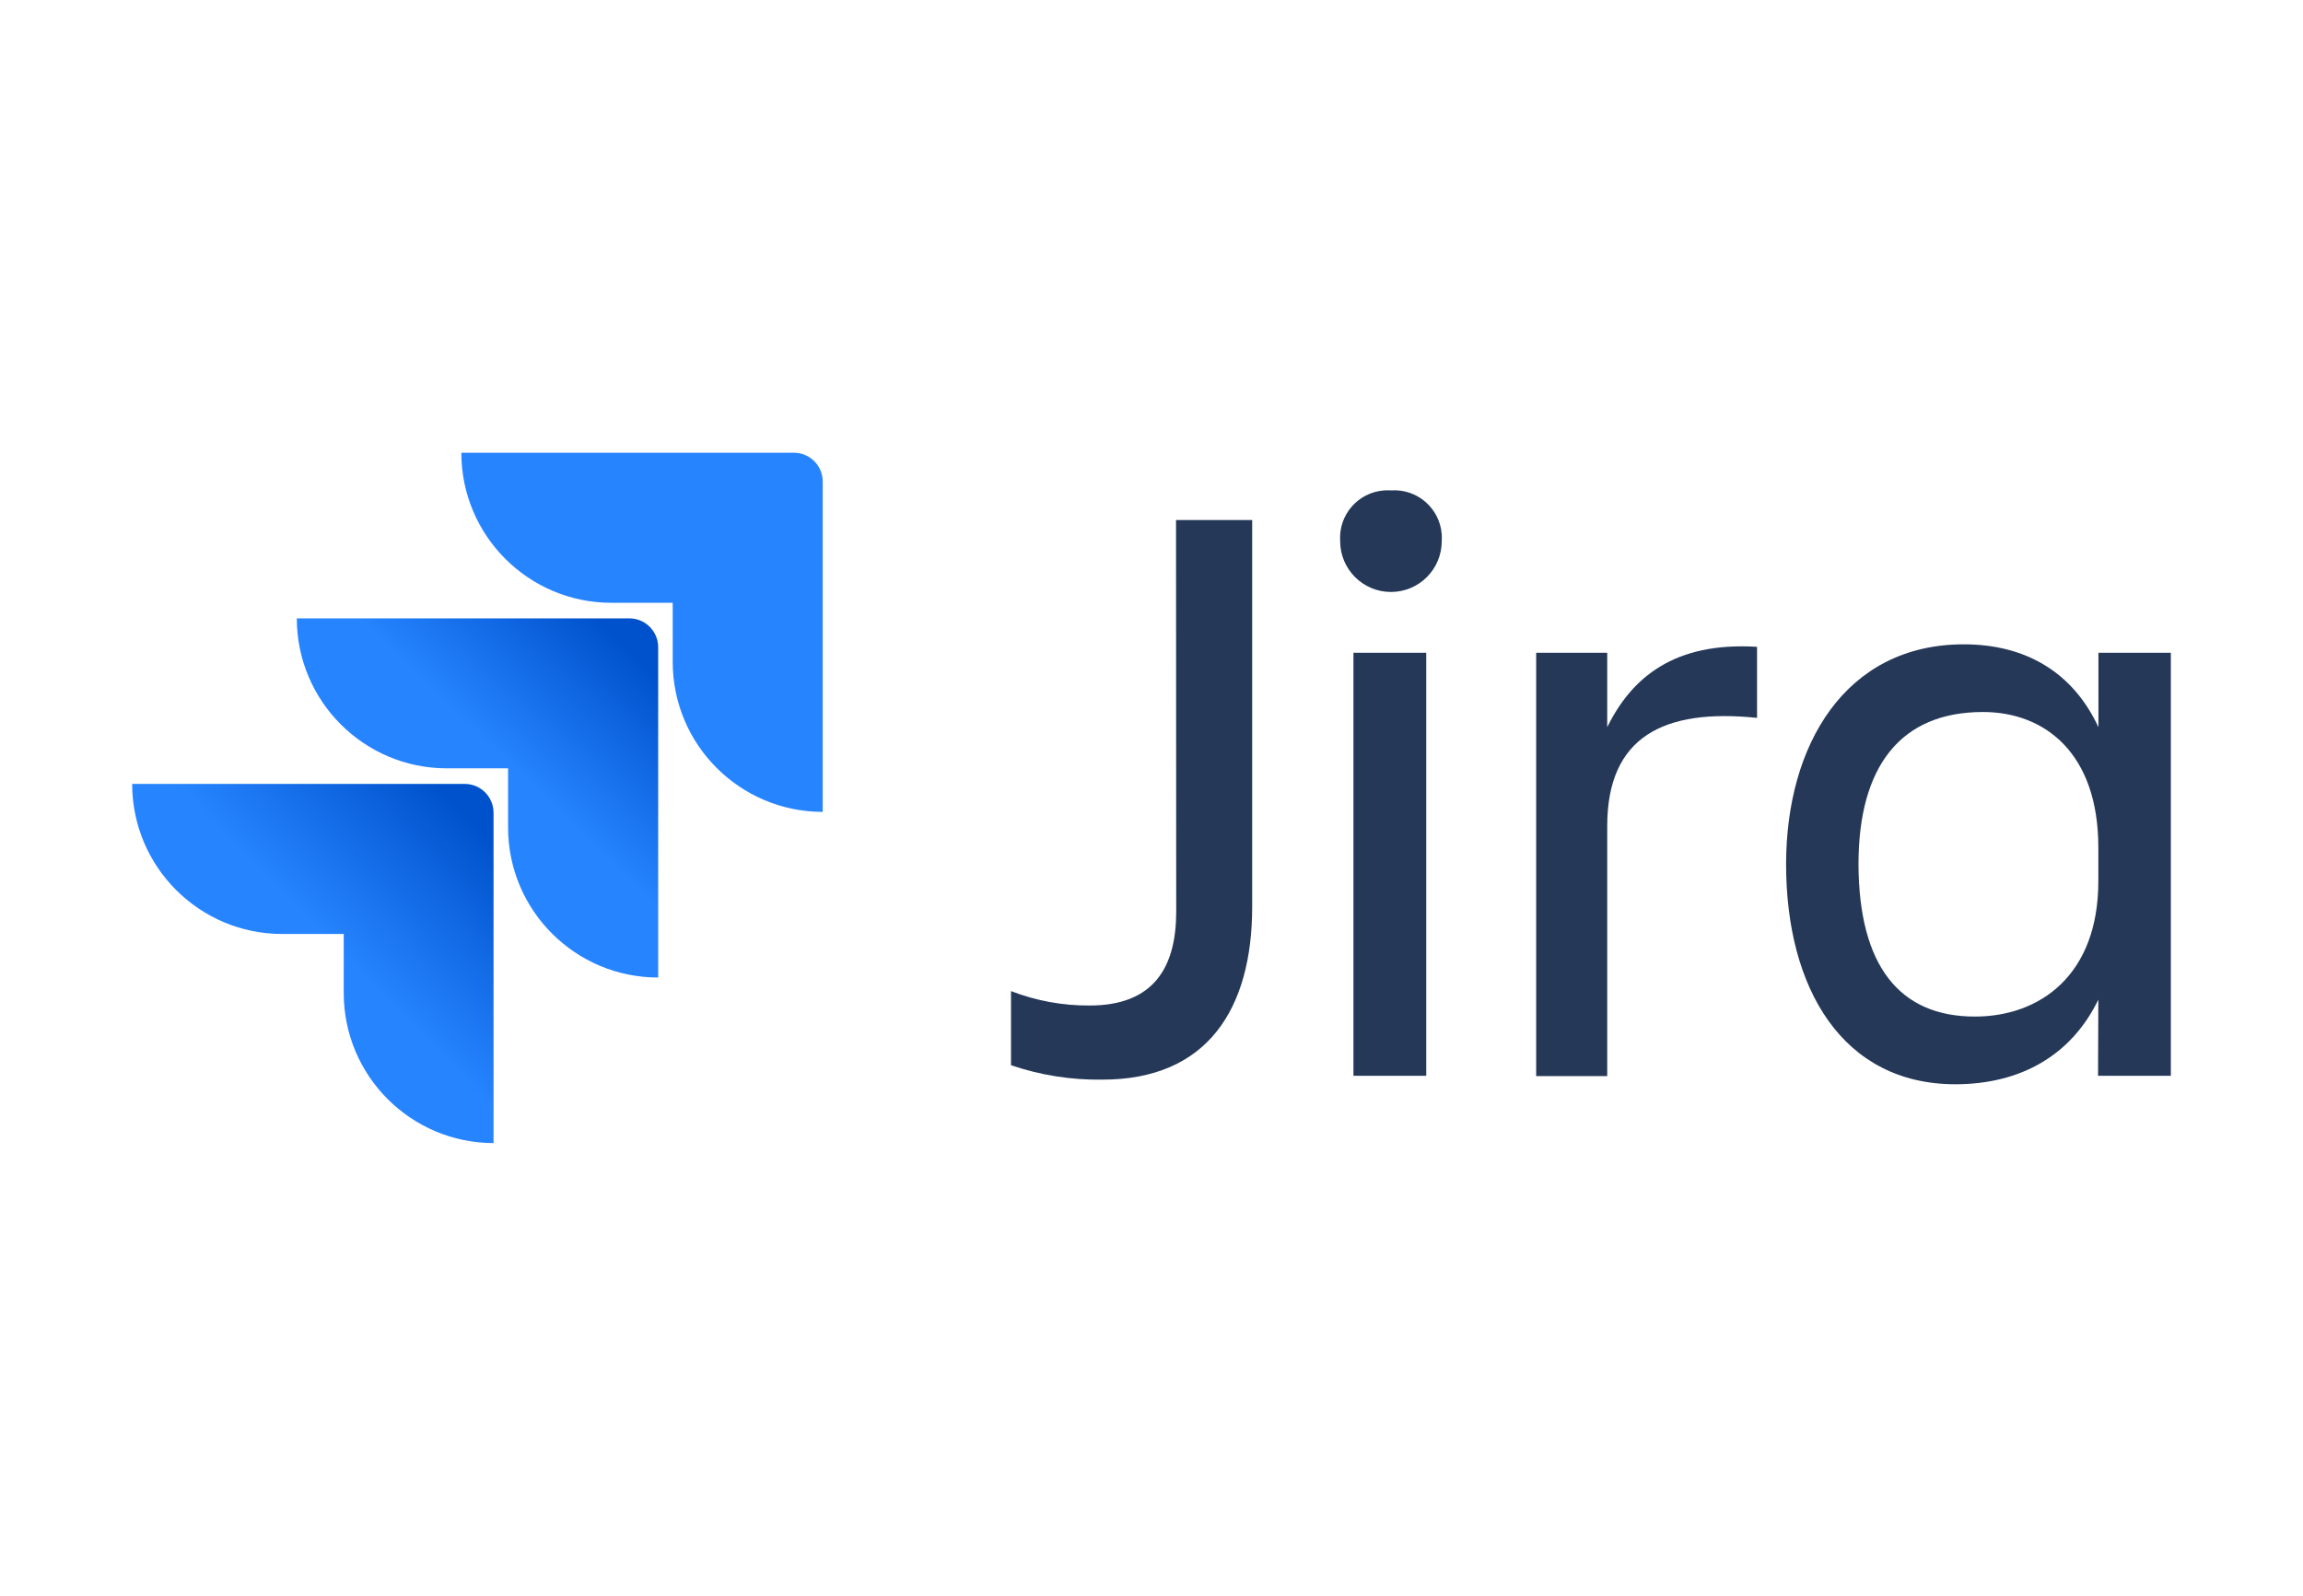 <?xml version="1.0" encoding="utf-8"?>
<!-- Generator: Adobe Illustrator 22.1.0, SVG Export Plug-In . SVG Version: 6.00 Build 0)  -->
<svg version="1.1" id="Layer_1" xmlns="http://www.w3.org/2000/svg" xmlns:xlink="http://www.w3.org/1999/xlink" x="0px" y="0px"
	 width="239.487px" height="165.991px" viewBox="0 0 239.487 165.991" enable-background="new 0 0 239.487 165.991"
	 xml:space="preserve">
<g id="Layer_2_1_">
	<g id="Blue">
		<path fill="#253858" d="M122.294,54.091h7.92v40.21c0,10.65-4.66,18-15.58,18
			c-3.229,0.049-6.443-0.459-9.5-1.5v-7.71c2.608,1.011,5.383,1.52,8.18,1.5
			c6.69,0,9-4,9-9.77L122.294,54.091z"/>
		<path fill="#253858" d="M144.644,51.011c2.721-0.195,5.085,1.853,5.28,4.575
			c0.017,0.235,0.017,0.47,0,0.705c0.002,2.916-2.36,5.282-5.276,5.284
			c-2.916,0.002-5.282-2.36-5.284-5.276c0-0.003,0-0.005,0-0.008
			c-0.195-2.721,1.853-5.085,4.575-5.28C144.173,50.994,144.409,50.994,144.644,51.011z
			 M140.744,67.901h7.57v44h-7.57V67.901z"/>
		<path fill="#253858" d="M159.744,67.901h7.39v7.74c2.55-5.19,7-8.89,15.58-8.36v7.39
			c-9.68-1-15.58,1.94-15.58,11.26v26h-7.39V67.901z"/>
		<path fill="#253858" d="M218.204,103.981c-2.82,5.81-8.1,8.8-14.87,8.8
			c-11.7,0-17.6-9.94-17.6-22.88c0-12.41,6.16-22.88,18.48-22.88
			c6.42,0,11.35,2.9,14,8.62v-7.74h7.53v44h-7.57L218.204,103.981z M205.354,105.741
			c6.78,0,12.85-4.31,12.85-14.08v-3.52c0-9.77-5.54-14.08-12-14.08
			c-8.54,0-12.94,5.63-12.94,15.84c0.04,10.56,4.26,15.84,12.1,15.84H205.354z"/>
		<path fill="#2684FF" d="M82.554,47.091H47.974c0,8.621,6.989,15.61,15.61,15.61l0,0h6.37v6.15
			C69.959,77.464,76.94,84.445,85.554,84.451V50.091C85.554,48.434,84.211,47.091,82.554,47.091
			z"/>
		
			<linearGradient id="SVGID_1_" gradientUnits="userSpaceOnUse" x1="67.706" y1="93.427" x2="52.996" y2="78.257" gradientTransform="matrix(1 0 0 -1 0 157.811)">
			<stop  offset="0.18" style="stop-color:#0052CC"/>
			<stop  offset="1" style="stop-color:#2684FF"/>
		</linearGradient>
		<path fill="url(#SVGID_1_)" d="M65.444,64.321H30.864c0.006,8.613,6.987,15.594,15.6,15.6h6.37
			v6.17c0.011,8.613,6.997,15.59,15.61,15.59V67.321
			C68.444,65.664,67.101,64.321,65.444,64.321z"/>
		
			<linearGradient id="SVGID_2_" gradientUnits="userSpaceOnUse" x1="51.572" y1="76.102" x2="34.562" y2="59.562" gradientTransform="matrix(1 0 0 -1 0 157.811)">
			<stop  offset="0.18" style="stop-color:#0052CC"/>
			<stop  offset="1" style="stop-color:#2684FF"/>
		</linearGradient>
		<path fill="url(#SVGID_2_)" d="M48.324,81.541H13.744c0,8.621,6.989,15.61,15.61,15.61l0,0h6.39
			v6.15c0.006,8.606,6.974,15.583,15.58,15.6V84.541
			C51.324,82.884,49.981,81.541,48.324,81.541z"/>
	</g>
</g>
</svg>
